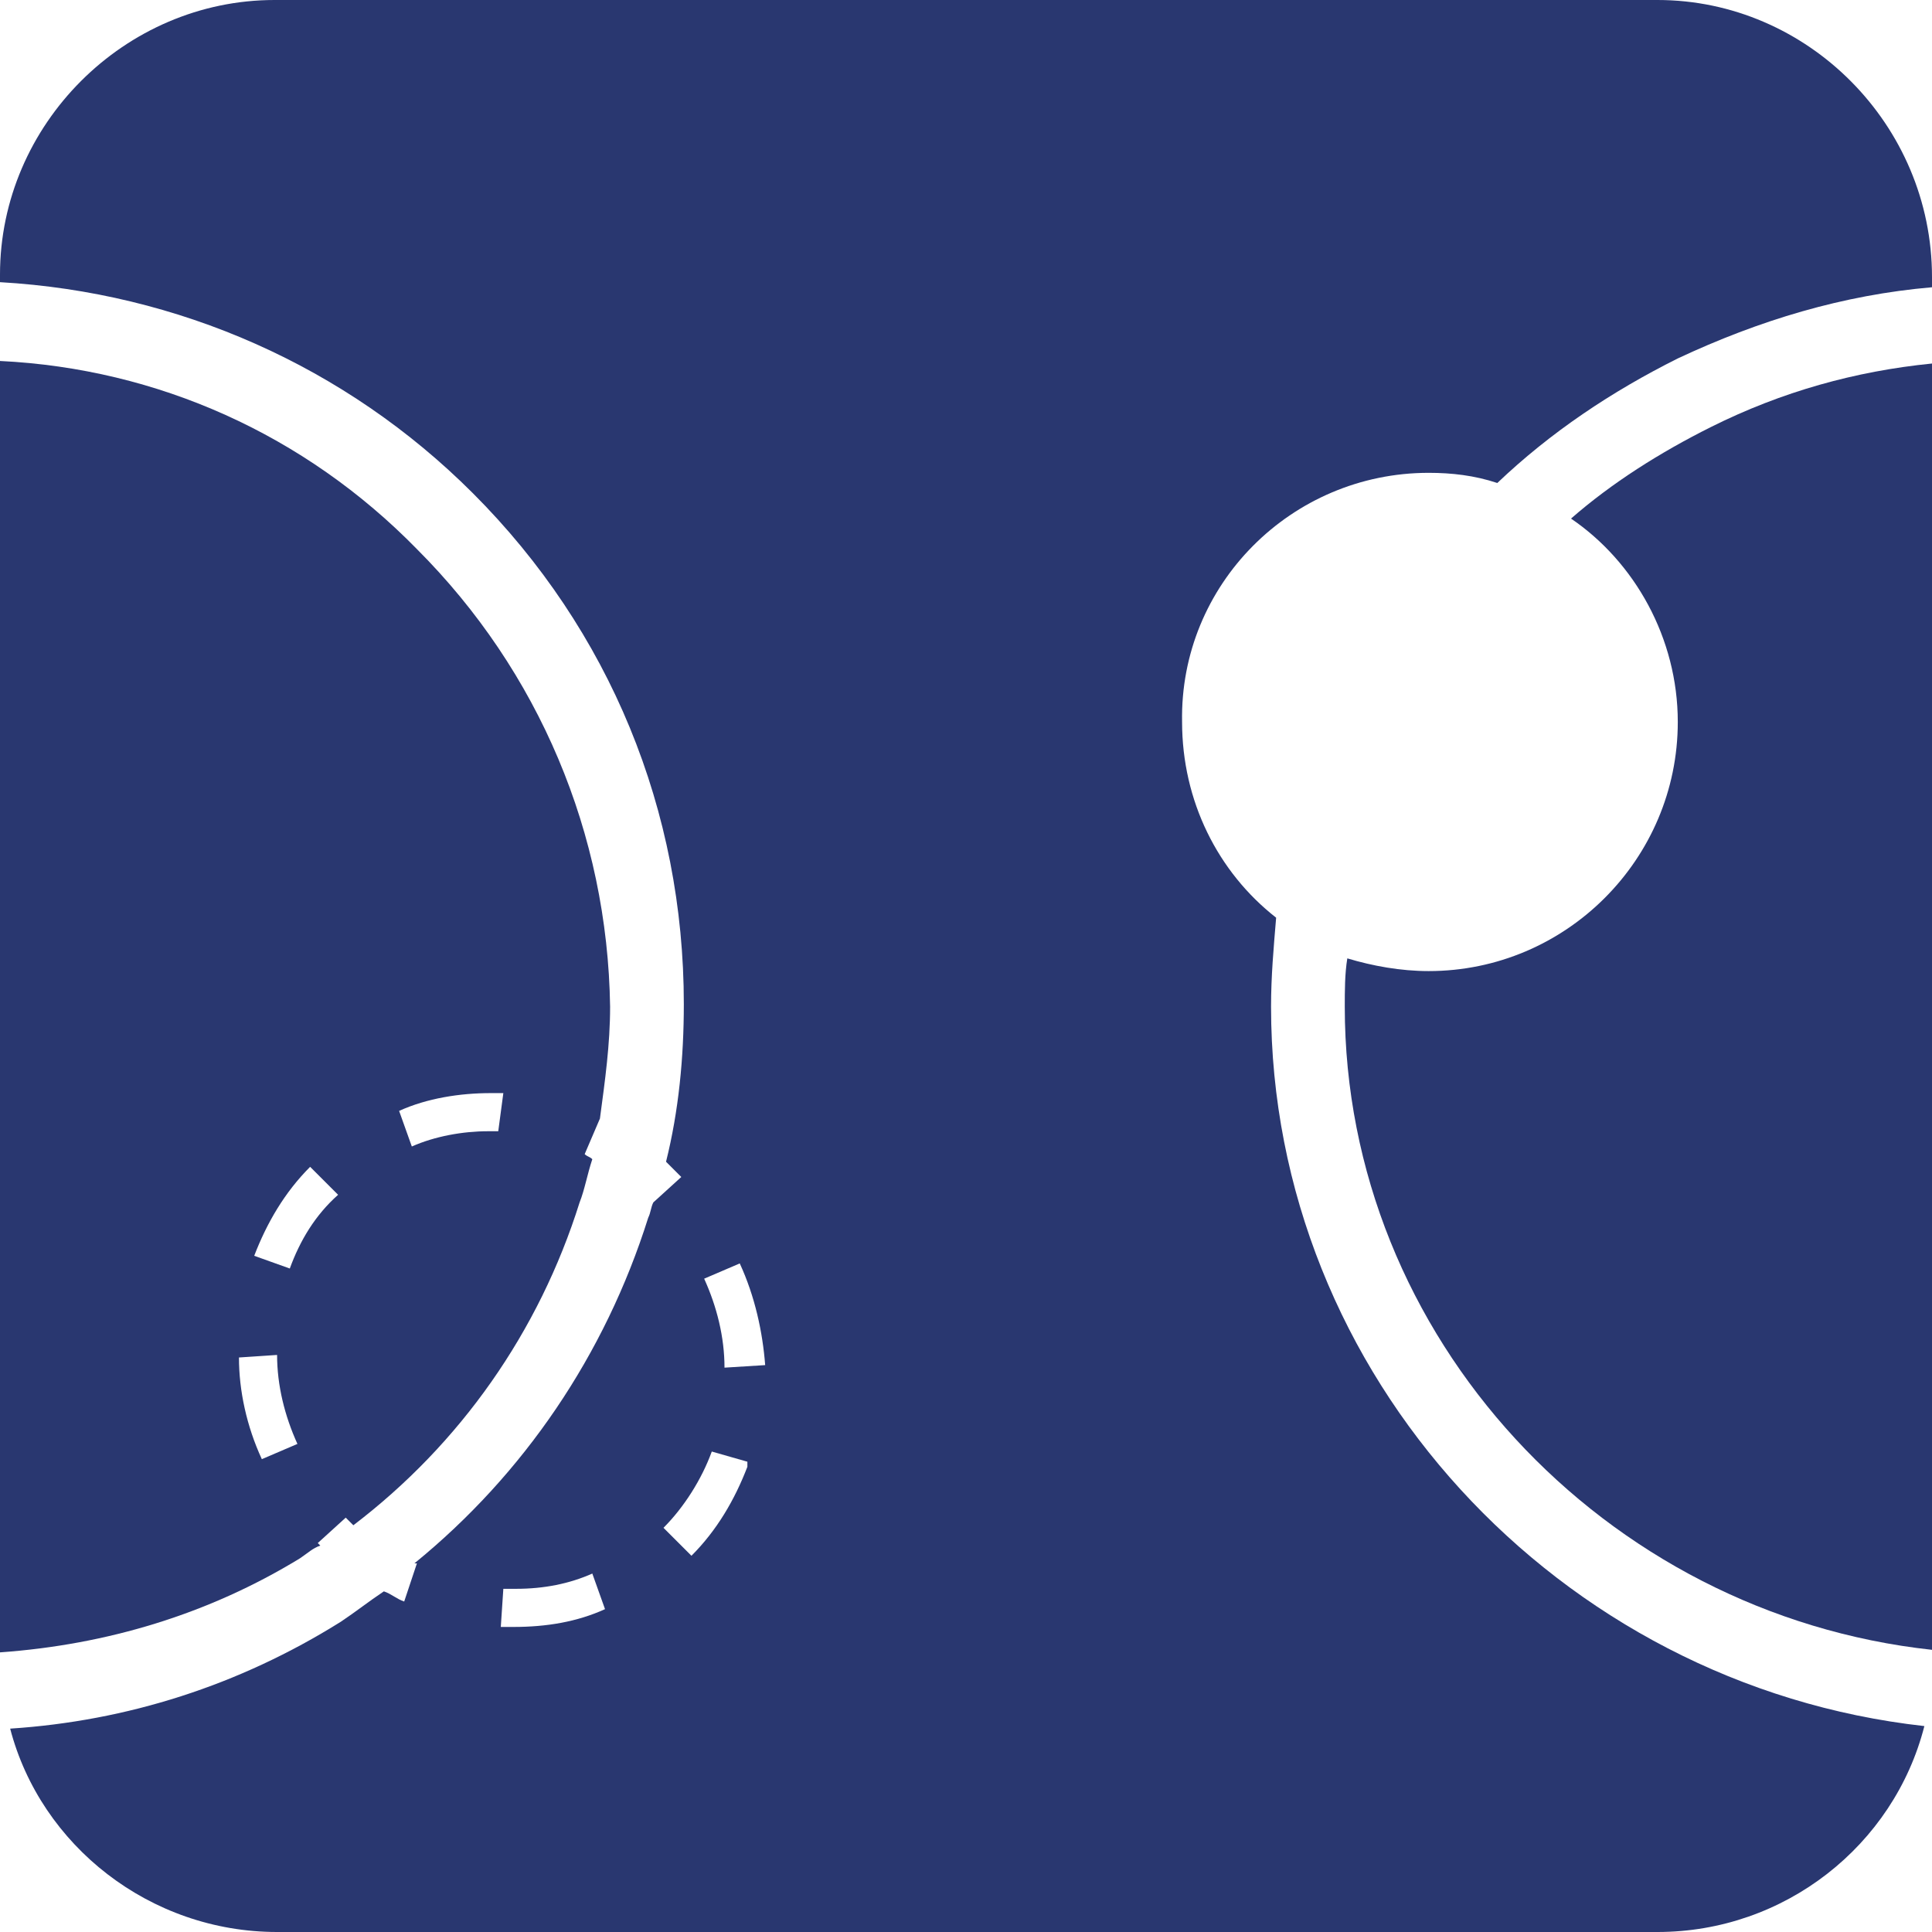 <svg xmlns="http://www.w3.org/2000/svg" version="1.1" xmlns:xlink="http://www.w3.org/1999/xlink" xmlns:svgjs="http://svgjs.com/svgjs" width="76" height="76"><svg width="76" height="76" viewBox="0 0 76 76" fill="none" xmlns="http://www.w3.org/2000/svg">
<mask id="SvgjsMask1000" style="mask-type:luminance" maskUnits="userSpaceOnUse" x="0" y="0" width="76" height="76">
<path d="M76 0H0V76H76V0Z" fill="white"></path>
</mask>
<g mask="url(#mask0_458_69)">
<path d="M56.2 18.6C57.1 18.6 58 18.7 58.9 19C61 17 63.4 15.4 66 14.1C69.2 12.6 72.5 11.6 76 11.3V10.9C76 4.9 71.1 0 65.2 0H10.8C4.9 0 0 4.9 0 10.8V11.1C7 11.5 13.6 14.4 18.6 19.4C24 24.8 26.9 31.9 26.9 39.5C26.9 41.6 26.7 43.7 26.2 45.7C26.4 45.9 26.6 46.1 26.8 46.3L25.7 47.3C25.6 47.5 25.6 47.7 25.5 47.9C23.8 53.3 20.6 58 16.3 61.5C16.3 61.5 16.3 61.5 16.4 61.5L15.9 63C15.6 62.9 15.4 62.7 15.1 62.6C14.5 63 14 63.4 13.4 63.8C9.4 66.3 5 67.7 0.4 68C1.6 72.6 5.9 76 10.9 76H65.2C70.2 76 74.5 72.6 75.7 67.9C61.3 66.3 50 54.1 50 39.6C50 38.4 50.1 37.3 50.2 36.1C47.9 34.3 46.5 31.5 46.5 28.4C46.4 23 50.8 18.6 56.2 18.6ZM20.2 64C20 64 19.8 64 19.7 64L19.8 62.5C20 62.5 20.1 62.5 20.3 62.5C21.4 62.5 22.4 62.3 23.3 61.9L23.8 63.3C22.7 63.8 21.5 64 20.2 64ZM29.4 57.7C28.9 59 28.2 60.2 27.2 61.2L26.1 60.1C26.9 59.3 27.6 58.2 28 57.1L29.4 57.5V57.7ZM28.5 53.8C28.5 52.6 28.2 51.4 27.7 50.3L29.1 49.7C29.7 51 30 52.4 30.1 53.7L28.5 53.8Z" fill="#293770"></path>
<path d="M16.4 21.6C12 17.1 6.2 14.5 0 14.2V65C4.2 64.7 8.2 63.5 11.8 61.3C12.1 61.1 12.3 60.9 12.6 60.8L12.5 60.7L13.6 59.7C13.7 59.8 13.8 59.9 13.9 60C18.1 56.8 21.2 52.4 22.8 47.3C23 46.8 23.1 46.2 23.3 45.6C23.2 45.5 23.1 45.5 23 45.4L23.6 44C23.8 42.5 24 41.1 24 39.6C23.9 32.8 21.2 26.4 16.4 21.6ZM10.3 57.4C9.7 56.1 9.4 54.7 9.4 53.4L10.9 53.3C10.9 54.5 11.2 55.7 11.7 56.8L10.3 57.4ZM11.4 49.9L10 49.4C10.5 48.1 11.2 46.9 12.2 45.9L13.3 47C12.4 47.8 11.8 48.8 11.4 49.9ZM19.6 44.5C19.5 44.5 19.3 44.5 19.2 44.5C18.2 44.5 17.1 44.7 16.2 45.1L15.7 43.7C16.8 43.2 18.1 43 19.3 43C19.5 43 19.7 43 19.8 43L19.6 44.5Z" fill="#293770"></path>
<path d="M76 14.3V64.9C63.1 63.5 52.9 52.6 52.9 39.6C52.9 39 52.9 38.3 53 37.7C54 38 55.1 38.2 56.2 38.2C61.6 38.2 66 33.8 66 28.4C66 25.1 64.3 22.1 61.8 20.4C63.4 19 65.3 17.8 67.3 16.8C70.1 15.4 73 14.6 76 14.3Z" fill="#293770"></path>
</g>
</svg><style>@media (prefers-color-scheme: light) { :root { filter: none; } }
</style></svg>